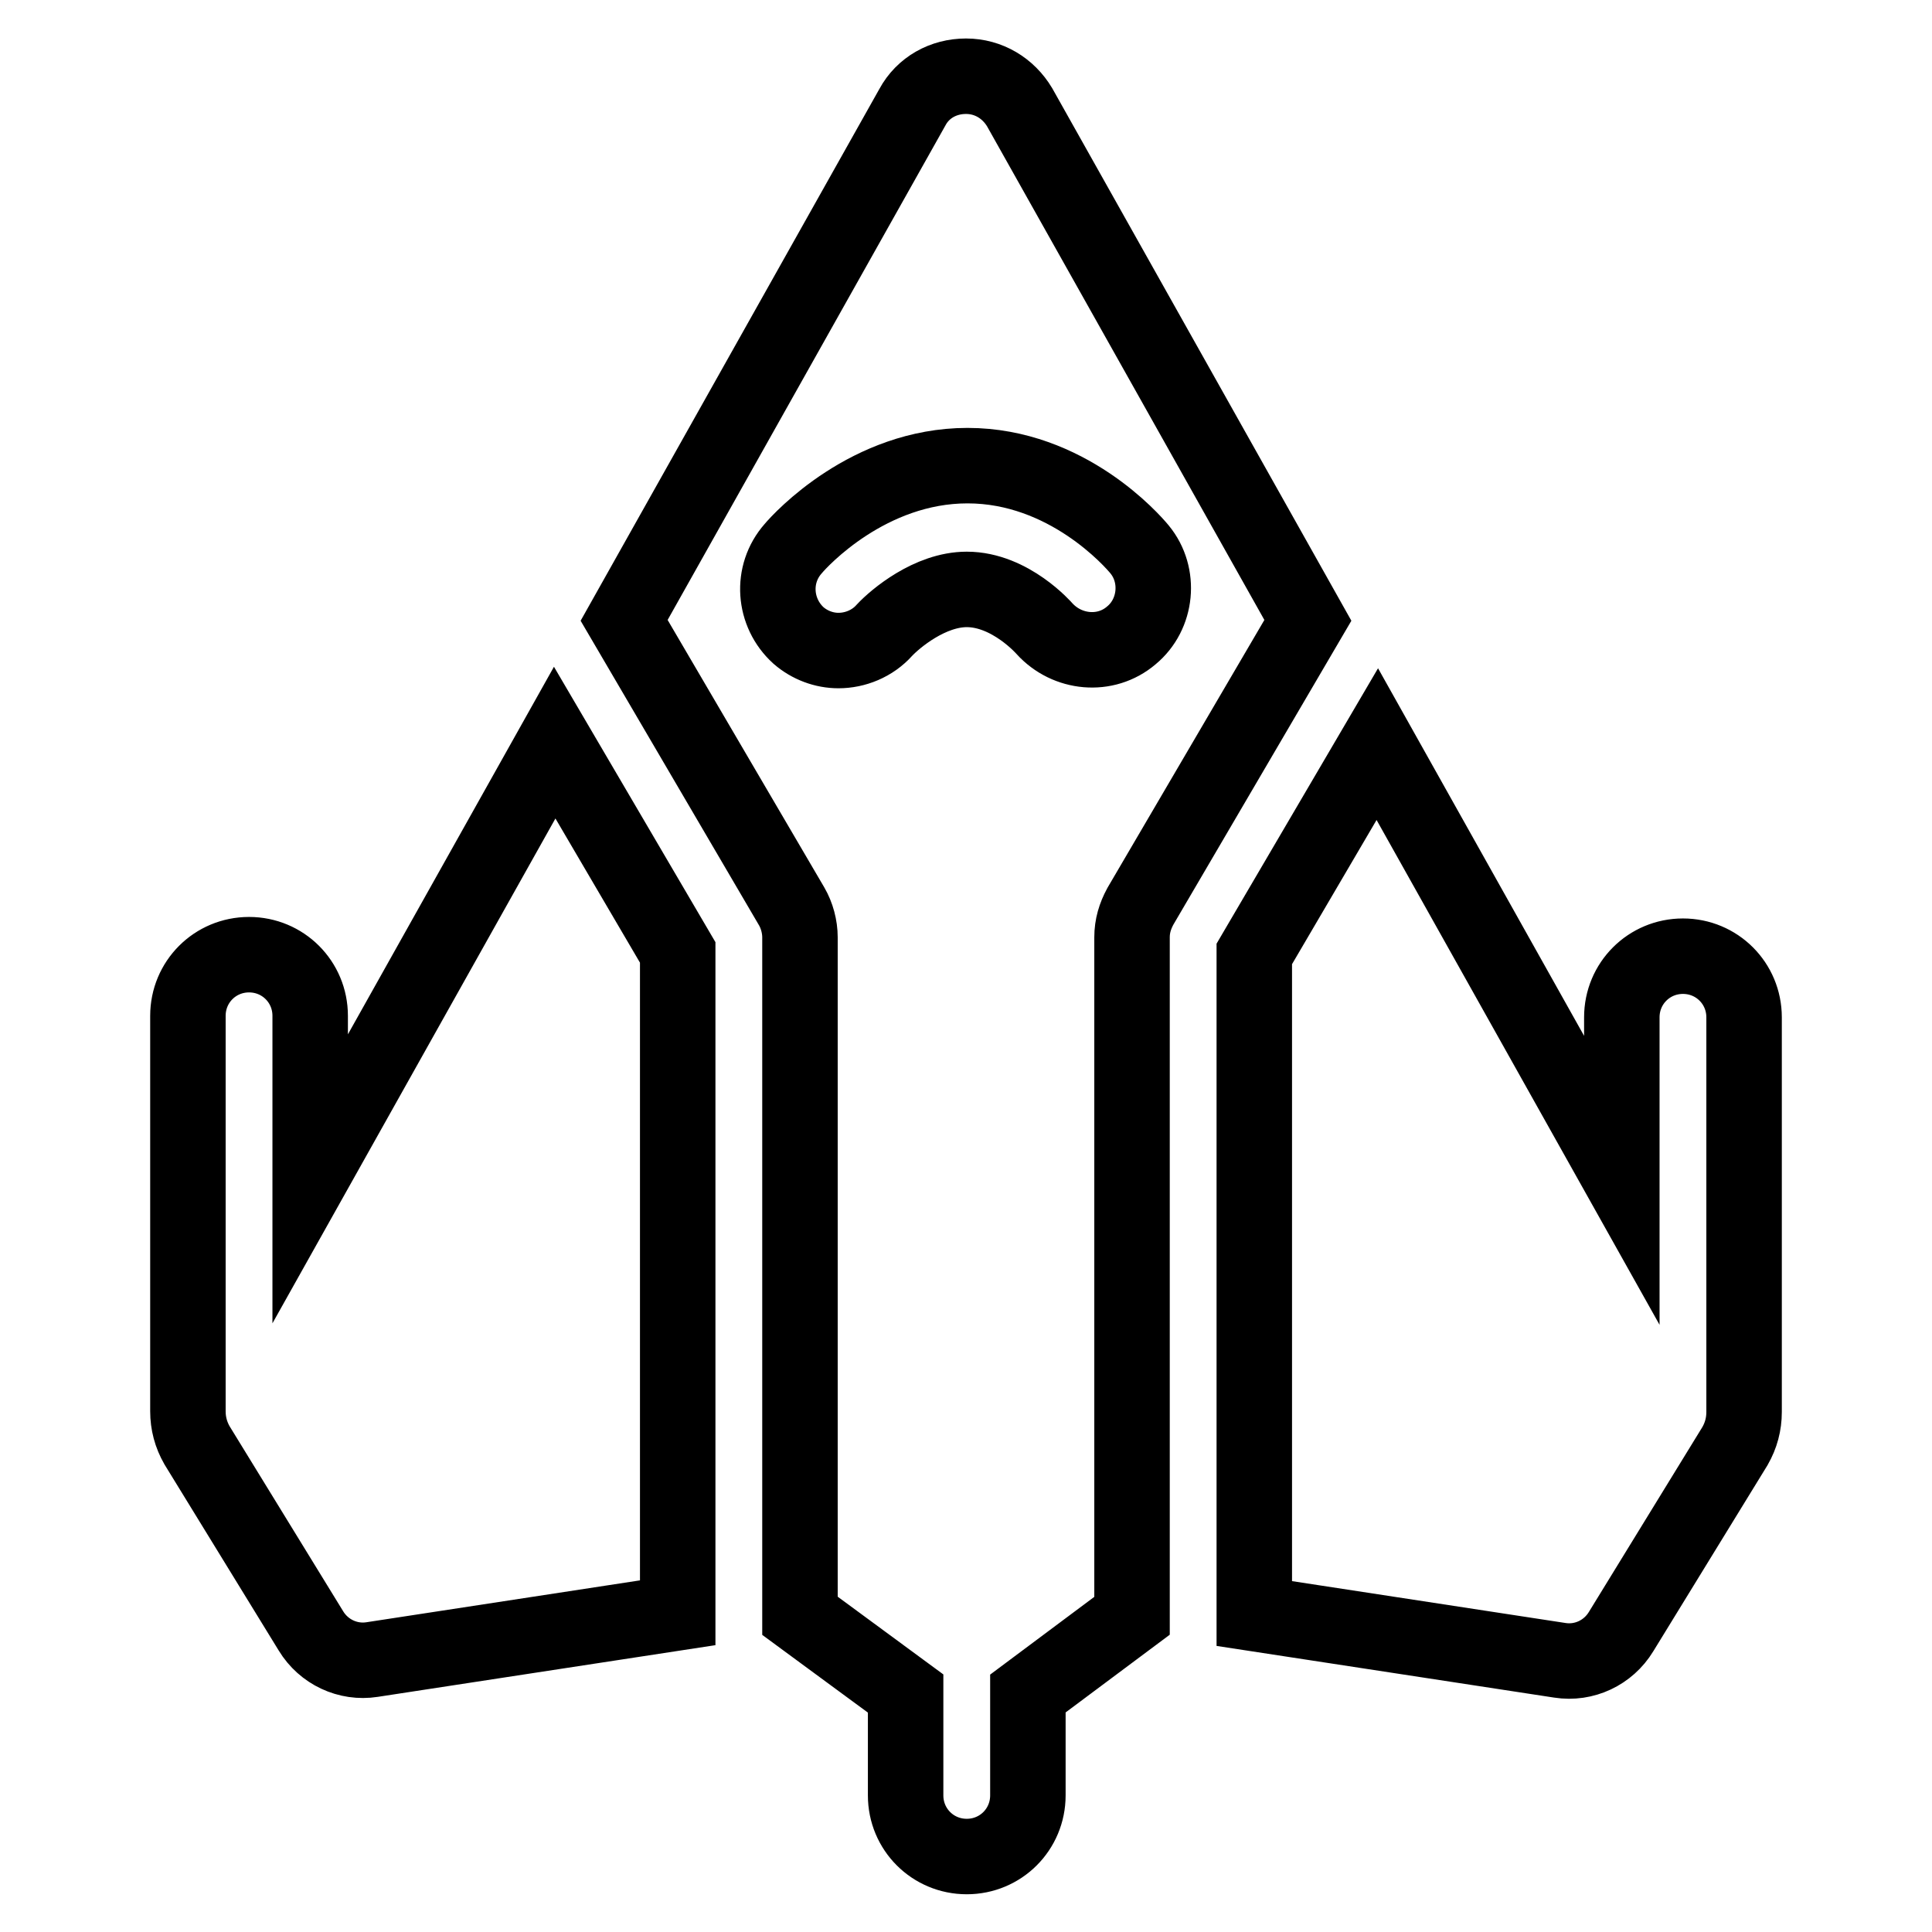 <?xml version="1.0" encoding="utf-8"?>
<!-- Svg Vector Icons : http://www.onlinewebfonts.com/icon -->
<!DOCTYPE svg PUBLIC "-//W3C//DTD SVG 1.1//EN" "http://www.w3.org/Graphics/SVG/1.1/DTD/svg11.dtd">
<svg version="1.1" xmlns="http://www.w3.org/2000/svg" xmlns:xlink="http://www.w3.org/1999/xlink" x="0px" y="0px" viewBox="0 0 256 256" enable-background="new 0 0 256 256" xml:space="preserve">
<g><g><path stroke-width="10" fill-opacity="0" stroke="#000000"  d="M89.8,213.7l-40.5,6.2c-3.2,0.5-6.4-1-8.1-3.8l-15.1-24.6c-0.8-1.4-1.2-2.9-1.2-4.5c0-0.1,0-0.3,0-0.4v-52c0-4.5,3.6-8.1,8.1-8.1c4.5,0,8.1,3.6,8.1,8.1v21.6l32.4-57.8l16.3,27.8L89.8,213.7L89.8,213.7z M223,126.7c-4.5,0-8.1,3.6-8.1,8.1v21.6l-32.4-57.8l-16.3,27.8v87.4l40.5,6.2c3.2,0.5,6.4-1,8.1-3.8l15.1-24.6c0.8-1.4,1.2-2.9,1.2-4.5c0-0.1,0-0.3,0-0.4v-51.9C231.1,130.3,227.5,126.7,223,126.7z M150,214.1l-13.8,10.3v13.5c0,4.5-3.6,8.1-8.1,8.1c-4.5,0-8.1-3.6-8.1-8.1v-13.5L106,214.1v-89.9c0-1.4-0.4-2.9-1.1-4.1L82.7,82.2l38.2-68c1.4-2.6,4.1-4.1,7.1-4.1s5.6,1.6,7.1,4.1l38.2,68l-22.2,37.9c-0.7,1.3-1.1,2.6-1.1,4.1L150,214.1L150,214.1z M149.9,84.2c3.4-2.8,3.9-8,1.1-11.4c-0.9-1.1-9.6-11.1-22.8-11.1c-13.1,0-22.1,9.8-23.1,11c-3,3.4-2.6,8.5,0.7,11.5c1.5,1.3,3.4,2,5.3,2c2.2,0,4.5-0.9,6.1-2.7c1.4-1.5,6-5.4,10.9-5.4c5.8,0,10.3,5.2,10.3,5.2C141.4,86.6,146.5,87.1,149.9,84.2z"/><g></g><g></g><g></g><g></g><g></g><g></g><g></g><g></g><g></g><g></g><g></g><g></g><g></g><g></g><g></g></g></g>
</svg>